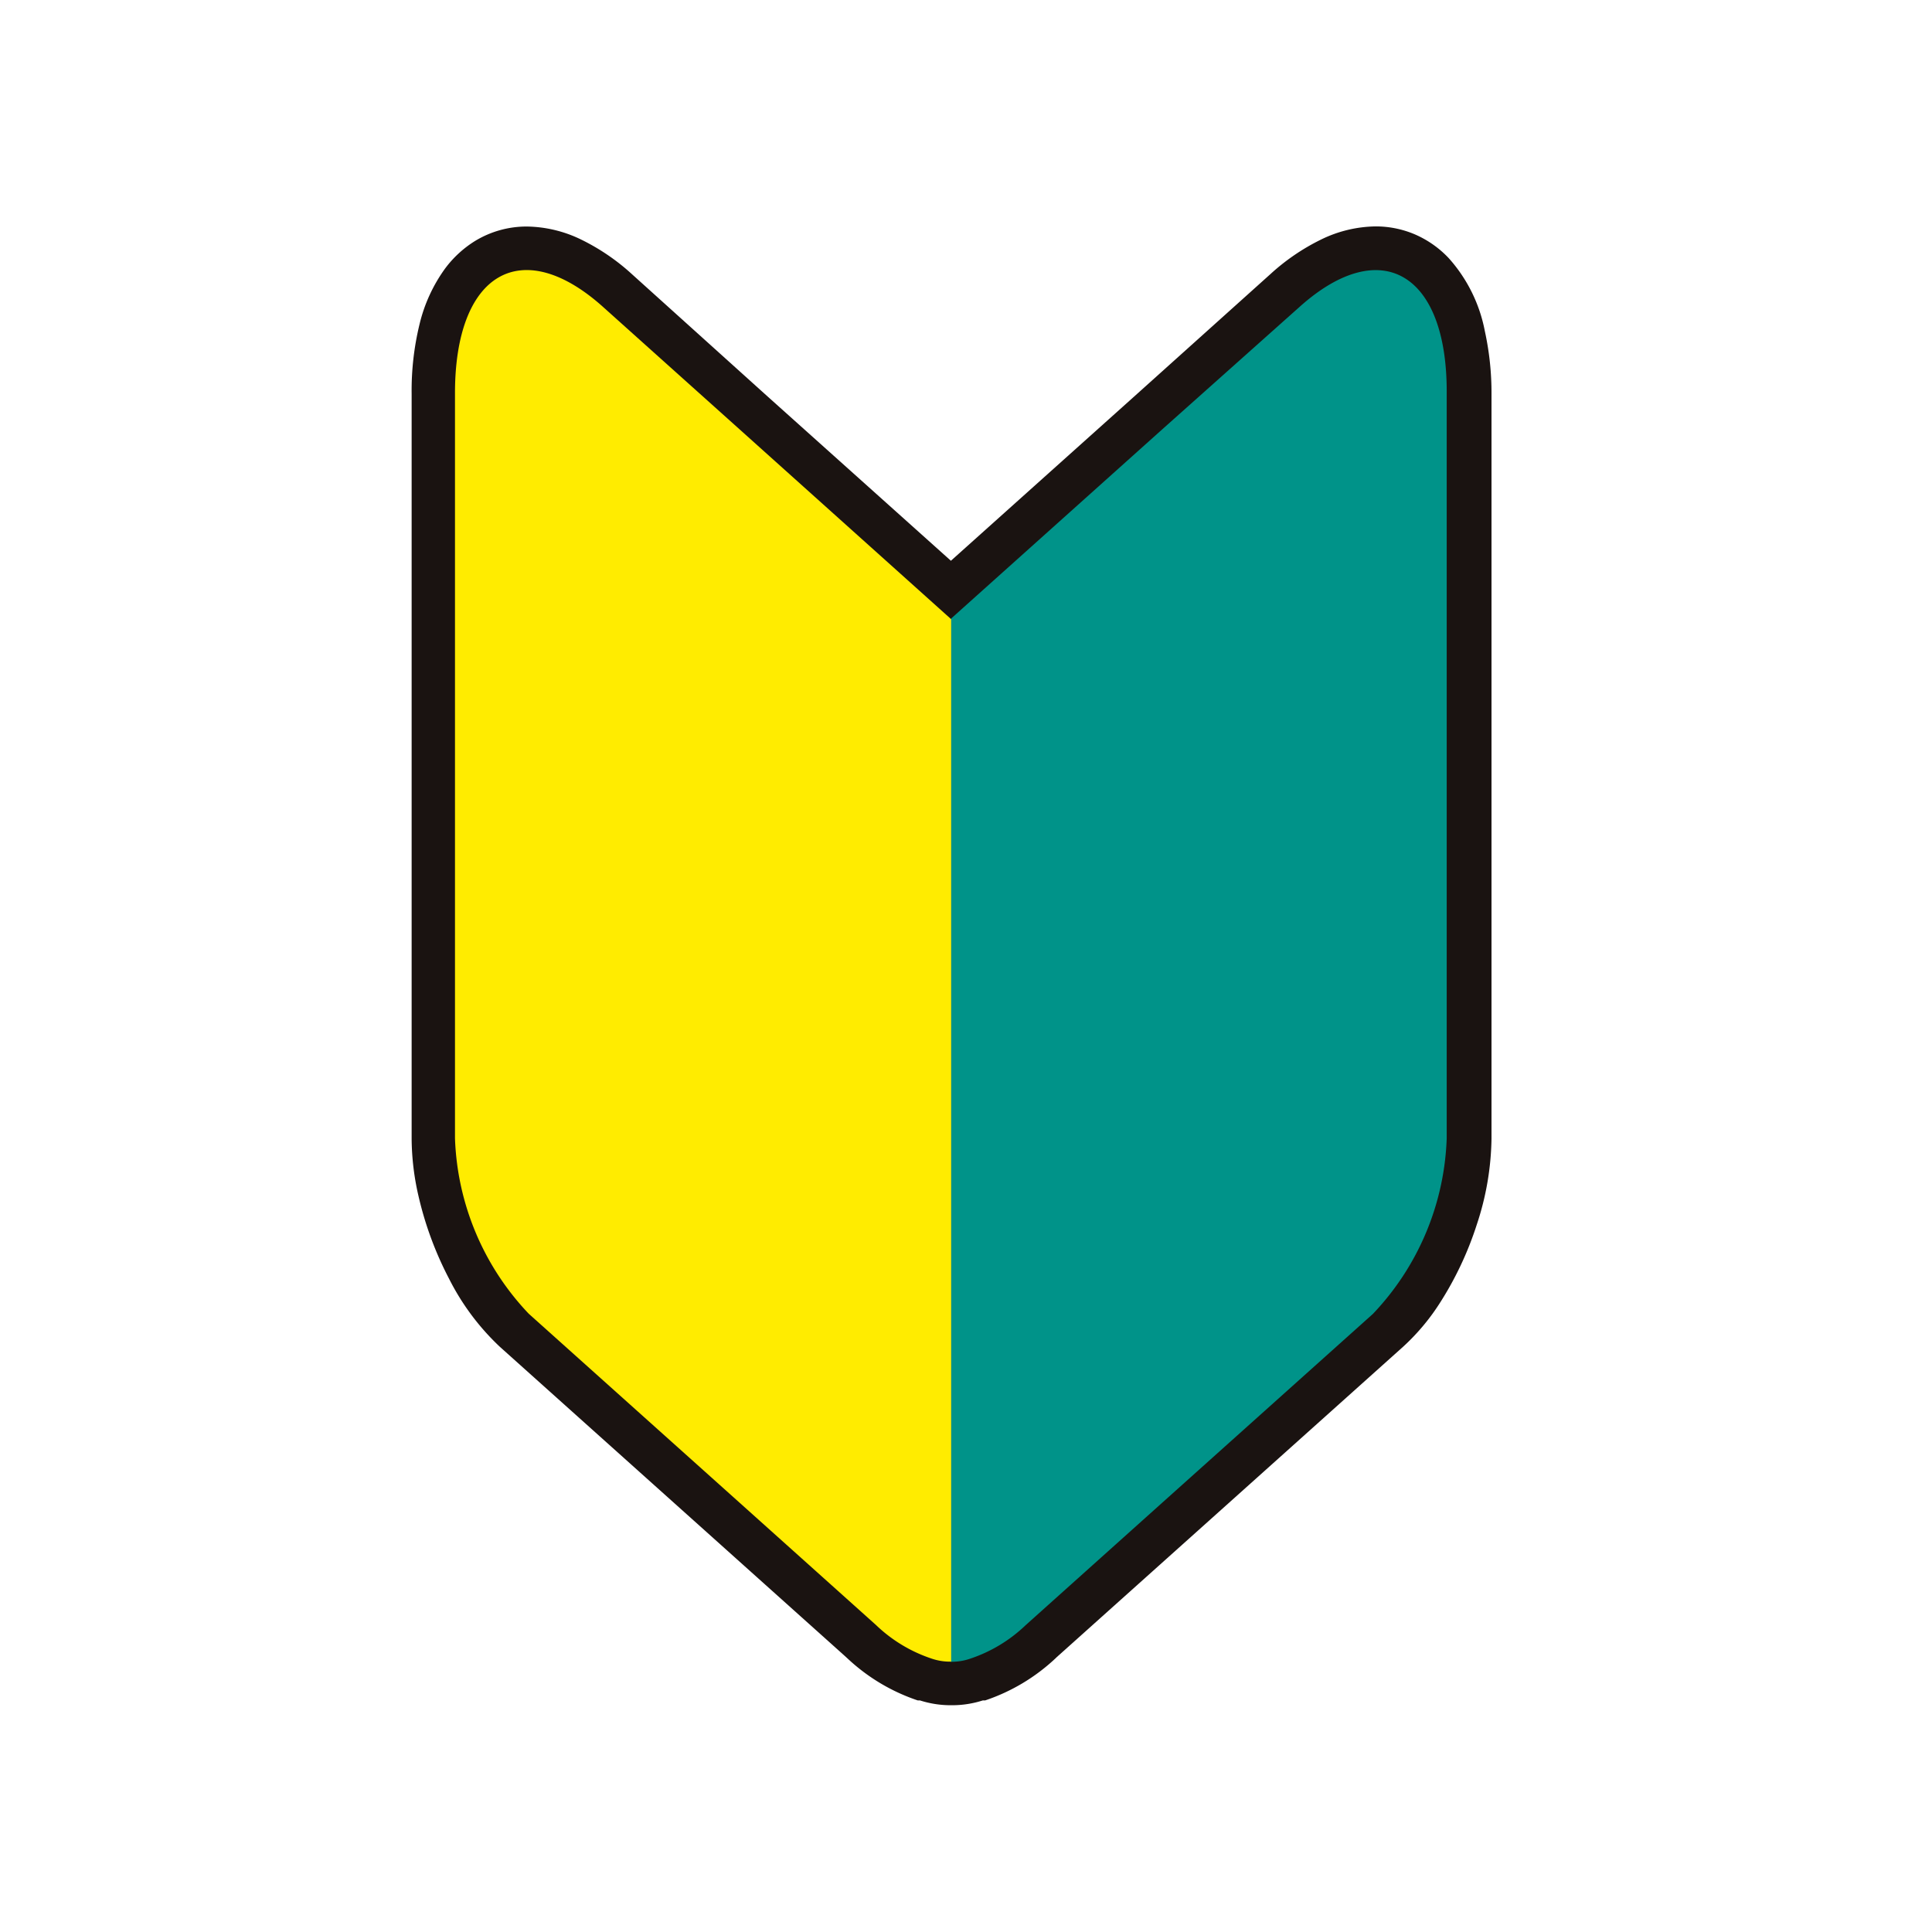 <svg xmlns="http://www.w3.org/2000/svg" xmlns:xlink="http://www.w3.org/1999/xlink" width="16" height="16" viewBox="0 0 16 16">
  <defs>
    <clipPath id="clip-path">
      <rect id="矩形_92" data-name="矩形 92" width="16" height="16" transform="translate(992 31)" fill="none"/>
    </clipPath>
  </defs>
  <g id="icon_guide" transform="translate(-992 -31)" clip-path="url(#clip-path)">
    <g id="组_1221" data-name="组 1221" transform="translate(995.406 32.875)">
      <path id="路径_115" data-name="路径 115" d="M376.662,47.151a1.258,1.258,0,0,0-.3-.606.847.847,0,0,0-.275-.194.825.825,0,0,0-.331-.068,1.058,1.058,0,0,0-.453.11,1.779,1.779,0,0,0-.418.286l-.019.017h0l-1.113,1-1.513,1.356-1.513-1.356L369.6,46.68l0,0a1.779,1.779,0,0,0-.418-.286,1.057,1.057,0,0,0-.453-.11.82.82,0,0,0-.432.121.9.9,0,0,0-.246.227,1.3,1.3,0,0,0-.212.463,2.318,2.318,0,0,0-.065.573v6.17a2.16,2.16,0,0,0,.057.476,2.862,2.862,0,0,0,.254.686,2.02,2.02,0,0,0,.42.562l1.744,1.563,1.11.995h0l.022.02a1.588,1.588,0,0,0,.584.35h0l.007,0,.011,0h0a.834.834,0,0,0,.254.04h.014a.834.834,0,0,0,.254-.04h0l.011,0,.008,0h0a1.589,1.589,0,0,0,.584-.35l.007-.007h0l1.125-1.008,1.744-1.563a1.806,1.806,0,0,0,.3-.355,2.778,2.778,0,0,0,.311-.657,2.351,2.351,0,0,0,.122-.711v-6.17A2.389,2.389,0,0,0,376.662,47.151Z" transform="translate(-367.771 -46.283)" fill="#1a1311"/>
      <path id="路径_116" data-name="路径 116" d="M426.236,51.087h0L425.1,52.1l-1.744,1.563-.011.01v8.635a.47.47,0,0,0,.161-.025,1.221,1.221,0,0,0,.461-.278h0l1.132-1.015,1.744-1.563a2.218,2.218,0,0,0,.611-1.454V51.8C427.459,50.807,426.909,50.484,426.236,51.087Z" transform="translate(-418.879 -50.421)" fill="#009389"/>
      <path id="路径_117" data-name="路径 117" d="M376.369,53.664,374.626,52.1l-1.132-1.015h0c-.672-.6-1.223-.28-1.223.717v6.17a2.218,2.218,0,0,0,.611,1.454l1.744,1.563,1.132,1.015h0a1.22,1.22,0,0,0,.461.278.47.47,0,0,0,.161.025V53.675Z" transform="translate(-371.909 -50.421)" fill="#ffec00"/>
    </g>
  </g>
</svg>
